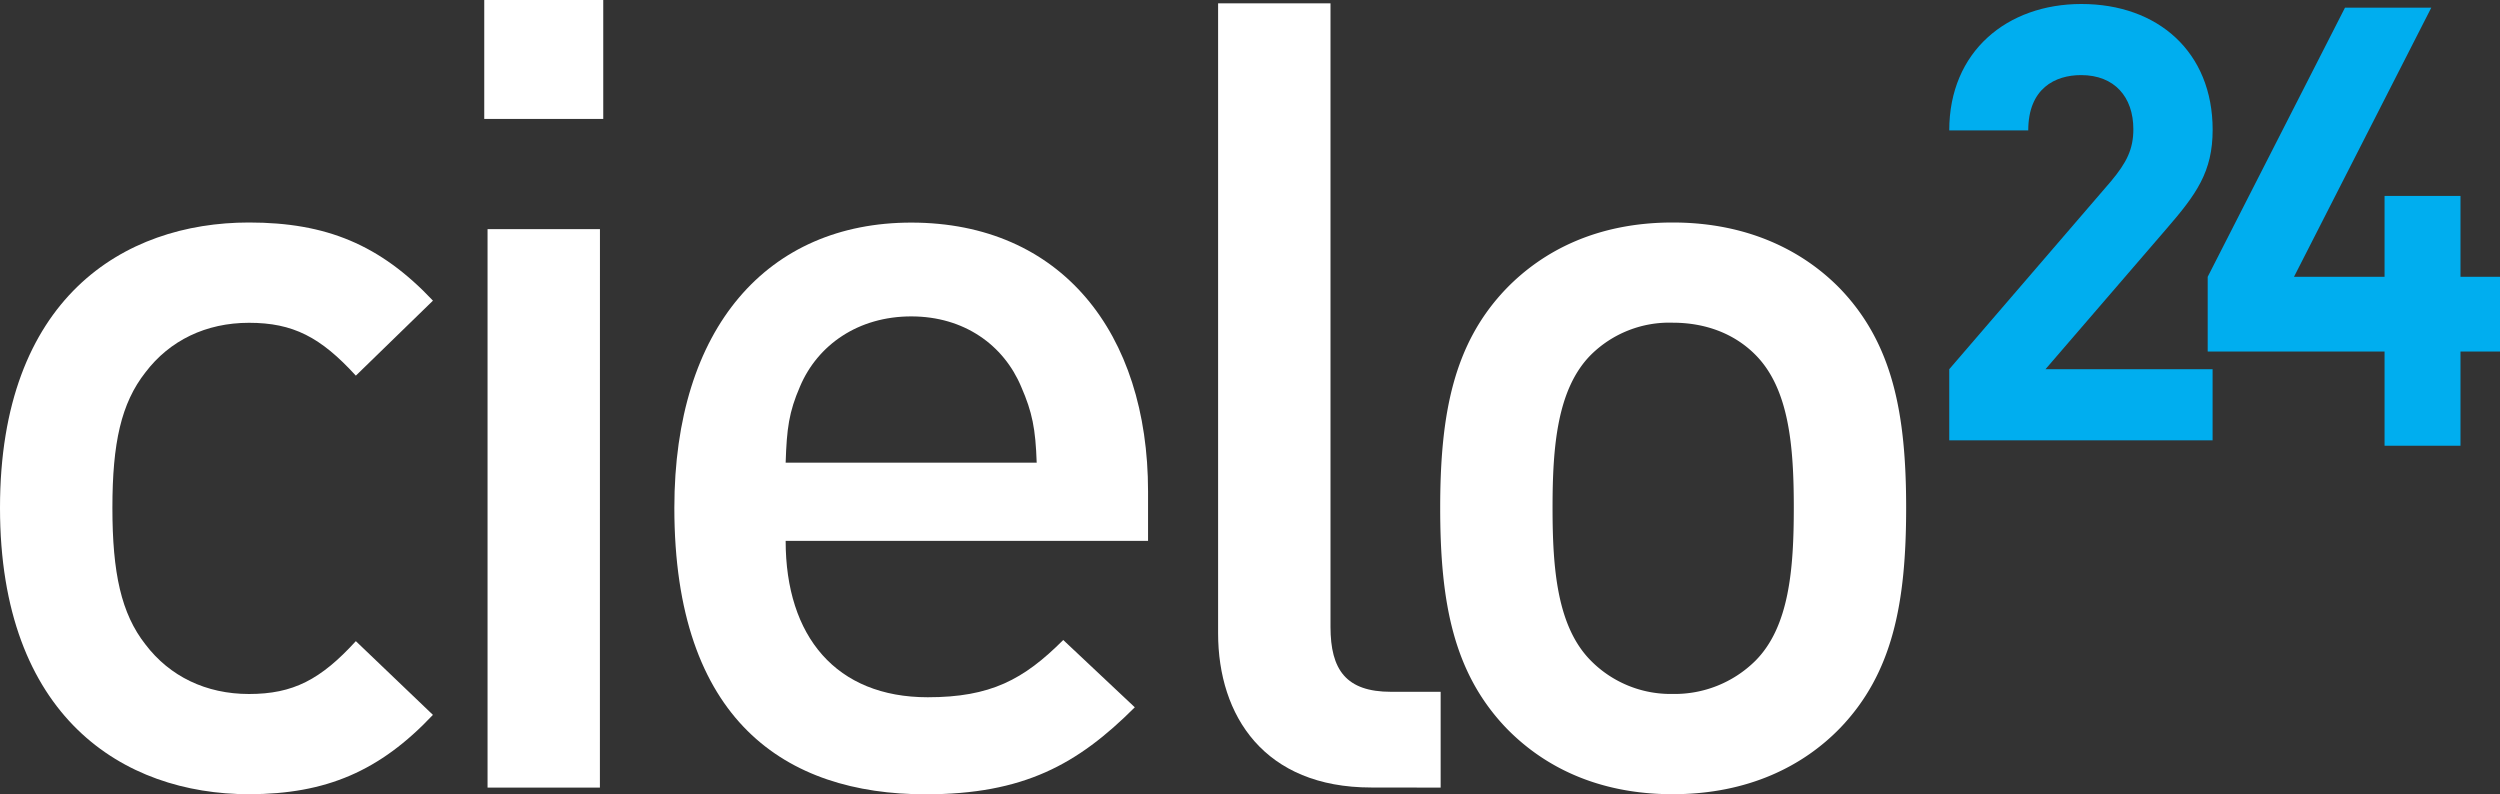 <svg xmlns="http://www.w3.org/2000/svg" viewBox="0 0 500 158.84" aria-hidden="true">
    <rect x="0" y="0" width="500" height="158.84" fill="#333333" stroke="none"/>
    <defs>
        <style>
            .cls-1{fill:none;}.cls-2{clip-path:url(#clip-path);}.cls-3{fill:#00aeef;}.cls-3,.cls-4{fill-rule:evenodd;}.cls-4{fill:white;}
        </style>
        <clipPath id="clip-path" transform="translate(-10.15 -9.72)">
            <rect class="cls-1" width="520.55" height="178"/>
        </clipPath>
    </defs>
    <g class="cls-2">
        <path class="cls-3"
              d="M452.67,97.78V83.56H419.25l24.19-28.07c6-6.93,9.24-11.42,9.24-19.81,0-15.56-10.94-25.16-26.25-25.16C411.59,10.52,400,20,400,35.8h15.8c0-8.39,5.35-11.06,10.57-11.06,6.68,0,10.45,4.38,10.45,10.82,0,4-1.34,6.68-4.5,10.45L400,83.56V97.78Z"
              transform="translate(-10.15 -9.72)"/>
        <polygon class="cls-3"
                 points="500 70.31 500 55.36 492.1 55.36 492.1 39.19 476.91 39.19 476.91 55.36 458.8 55.36 486.26 1.53 469 1.53 441.54 55.36 441.54 70.31 476.91 70.31 476.91 89.15 492.1 89.15 492.1 70.31 500 70.31"/>
        <path class="cls-4"
              d="M96.74,152.7,81.32,137.95c-7.05,7.71-12.56,10.57-21.37,10.57-8.59,0-15.86-3.52-20.71-9.91-4.85-6.17-6.61-14.32-6.61-27.32s1.76-20.93,6.61-27.1c4.85-6.39,12.12-9.91,20.71-9.91,8.81,0,14.32,2.86,21.37,10.57l15.42-15C86.16,58.63,75.37,54.22,59.94,54.22c-25.11,0-49.79,15.2-49.79,57.06s24.68,57.28,49.79,57.28c15.42,0,26.21-4.63,36.79-15.86"
              transform="translate(-10.15 -9.72)"/>
        <path class="cls-4" d="M130.8,9.72H107V33.51H130.8Zm-.66,45.82H107.66v111.7h22.47Z"
              transform="translate(-10.15 -9.72)"/>
        <path class="cls-4"
              d="M239.76,117.89V108c0-31.73-17.4-53.76-47.37-53.76-28.64,0-47.37,20.93-47.37,57.06,0,42.52,22.25,57.28,50.23,57.28,19.6,0,30.4-5.94,41.86-17.4L222.8,137.72c-7.93,7.93-14.54,11.45-27.1,11.45-18.29,0-28.42-12.12-28.42-31.28Zm-22.25-15.64H167.28c.22-6.83.66-10.13,2.86-15.2C173.67,78.68,181.82,73,192.4,73s18.5,5.73,22,14.1c2.21,5.07,2.86,8.37,3.09,15.2"
              transform="translate(-10.15 -9.72)"/>
        <path class="cls-4"
              d="M298.28,167.24V148.08h-9.92c-9,0-12.11-4.4-12.11-13V10.38H253.77v126c0,16.52,9.25,30.84,30.62,30.84Z"
              transform="translate(-10.15 -9.72)"/>
        <path class="cls-4"
              d="M391.38,111.28c0-18.73-2.64-32.83-13.22-43.84C370.9,60,359.88,54.22,344.68,54.22s-26,5.73-33.27,13.22c-10.58,11-13.22,25.12-13.22,43.84,0,18.95,2.64,33,13.22,44.06,7.27,7.49,18.06,13.22,33.27,13.22s26.22-5.73,33.48-13.22c10.58-11,13.22-25.12,13.22-44.06m-22.47,0c0,12.12-.88,23.8-7.71,30.62a22.93,22.93,0,0,1-16.52,6.61,22.43,22.43,0,0,1-16.31-6.61c-6.83-6.83-7.71-18.51-7.71-30.62s.88-23.8,7.71-30.63a22.26,22.26,0,0,1,16.31-6.39c6.61,0,12.34,2.2,16.52,6.39,6.83,6.83,7.71,18.51,7.71,30.63"
              transform="translate(-10.15 -9.72)"/>
    </g>
</svg>